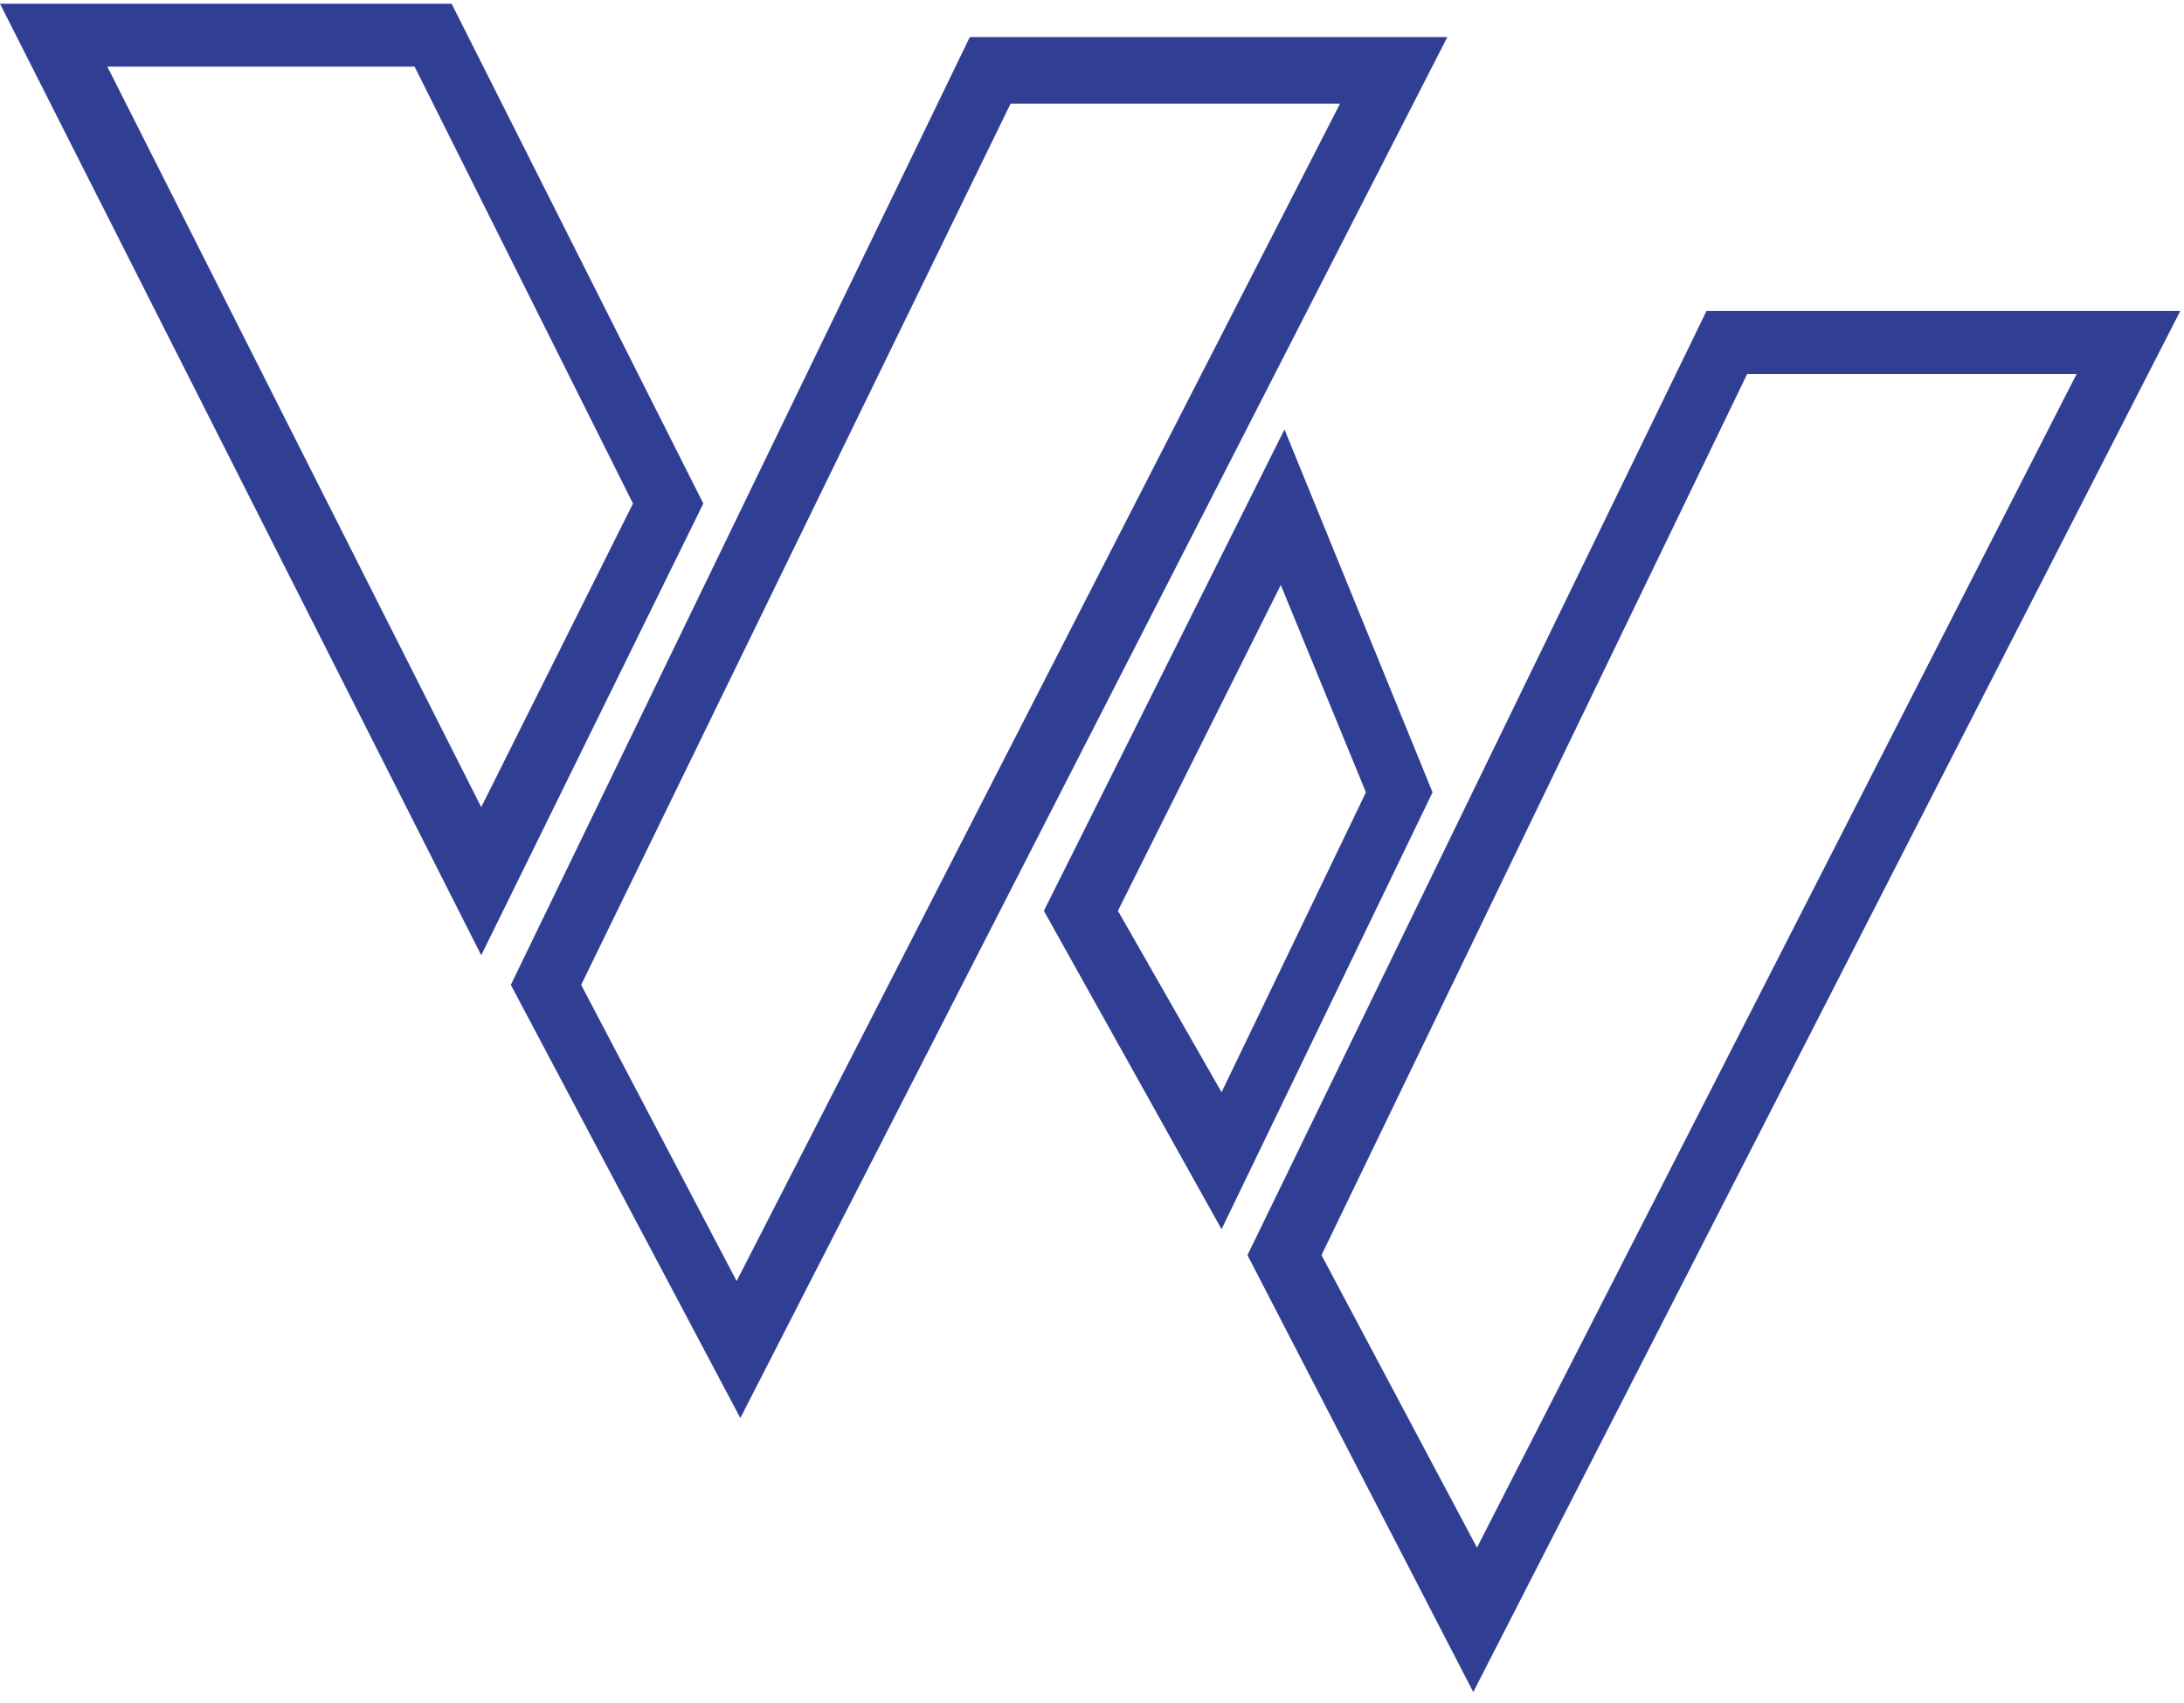 <?xml version="1.0" encoding="UTF-8"?>
<svg xmlns="http://www.w3.org/2000/svg" version="1.2" viewBox="0 0 59 46" width="59" height="46">
  <style>.a{fill:#303f93}</style>
  <path class="a" d="m33.7 33.9l12.4-25.5h12.8l-19.1 37.3zm2 0l4.2 7.9 16.2-31.7h-8.9zm-21.9-7.3l12.4-25.6h12.9l-19.1 37.3zm1.9 0l4.2 8 16.3-31.8h-8.9zm12.5-2l6.5-13 4 9.8-5.7 11.8zm2 0l2.8 4.9 3.9-8.1-2.3-5.6zm-30.2-24.5h12.2l6.8 13.5-6 12.2zm13 21.7l4.1-8.2-5.9-11.8h-8.3z"></path>
</svg>
